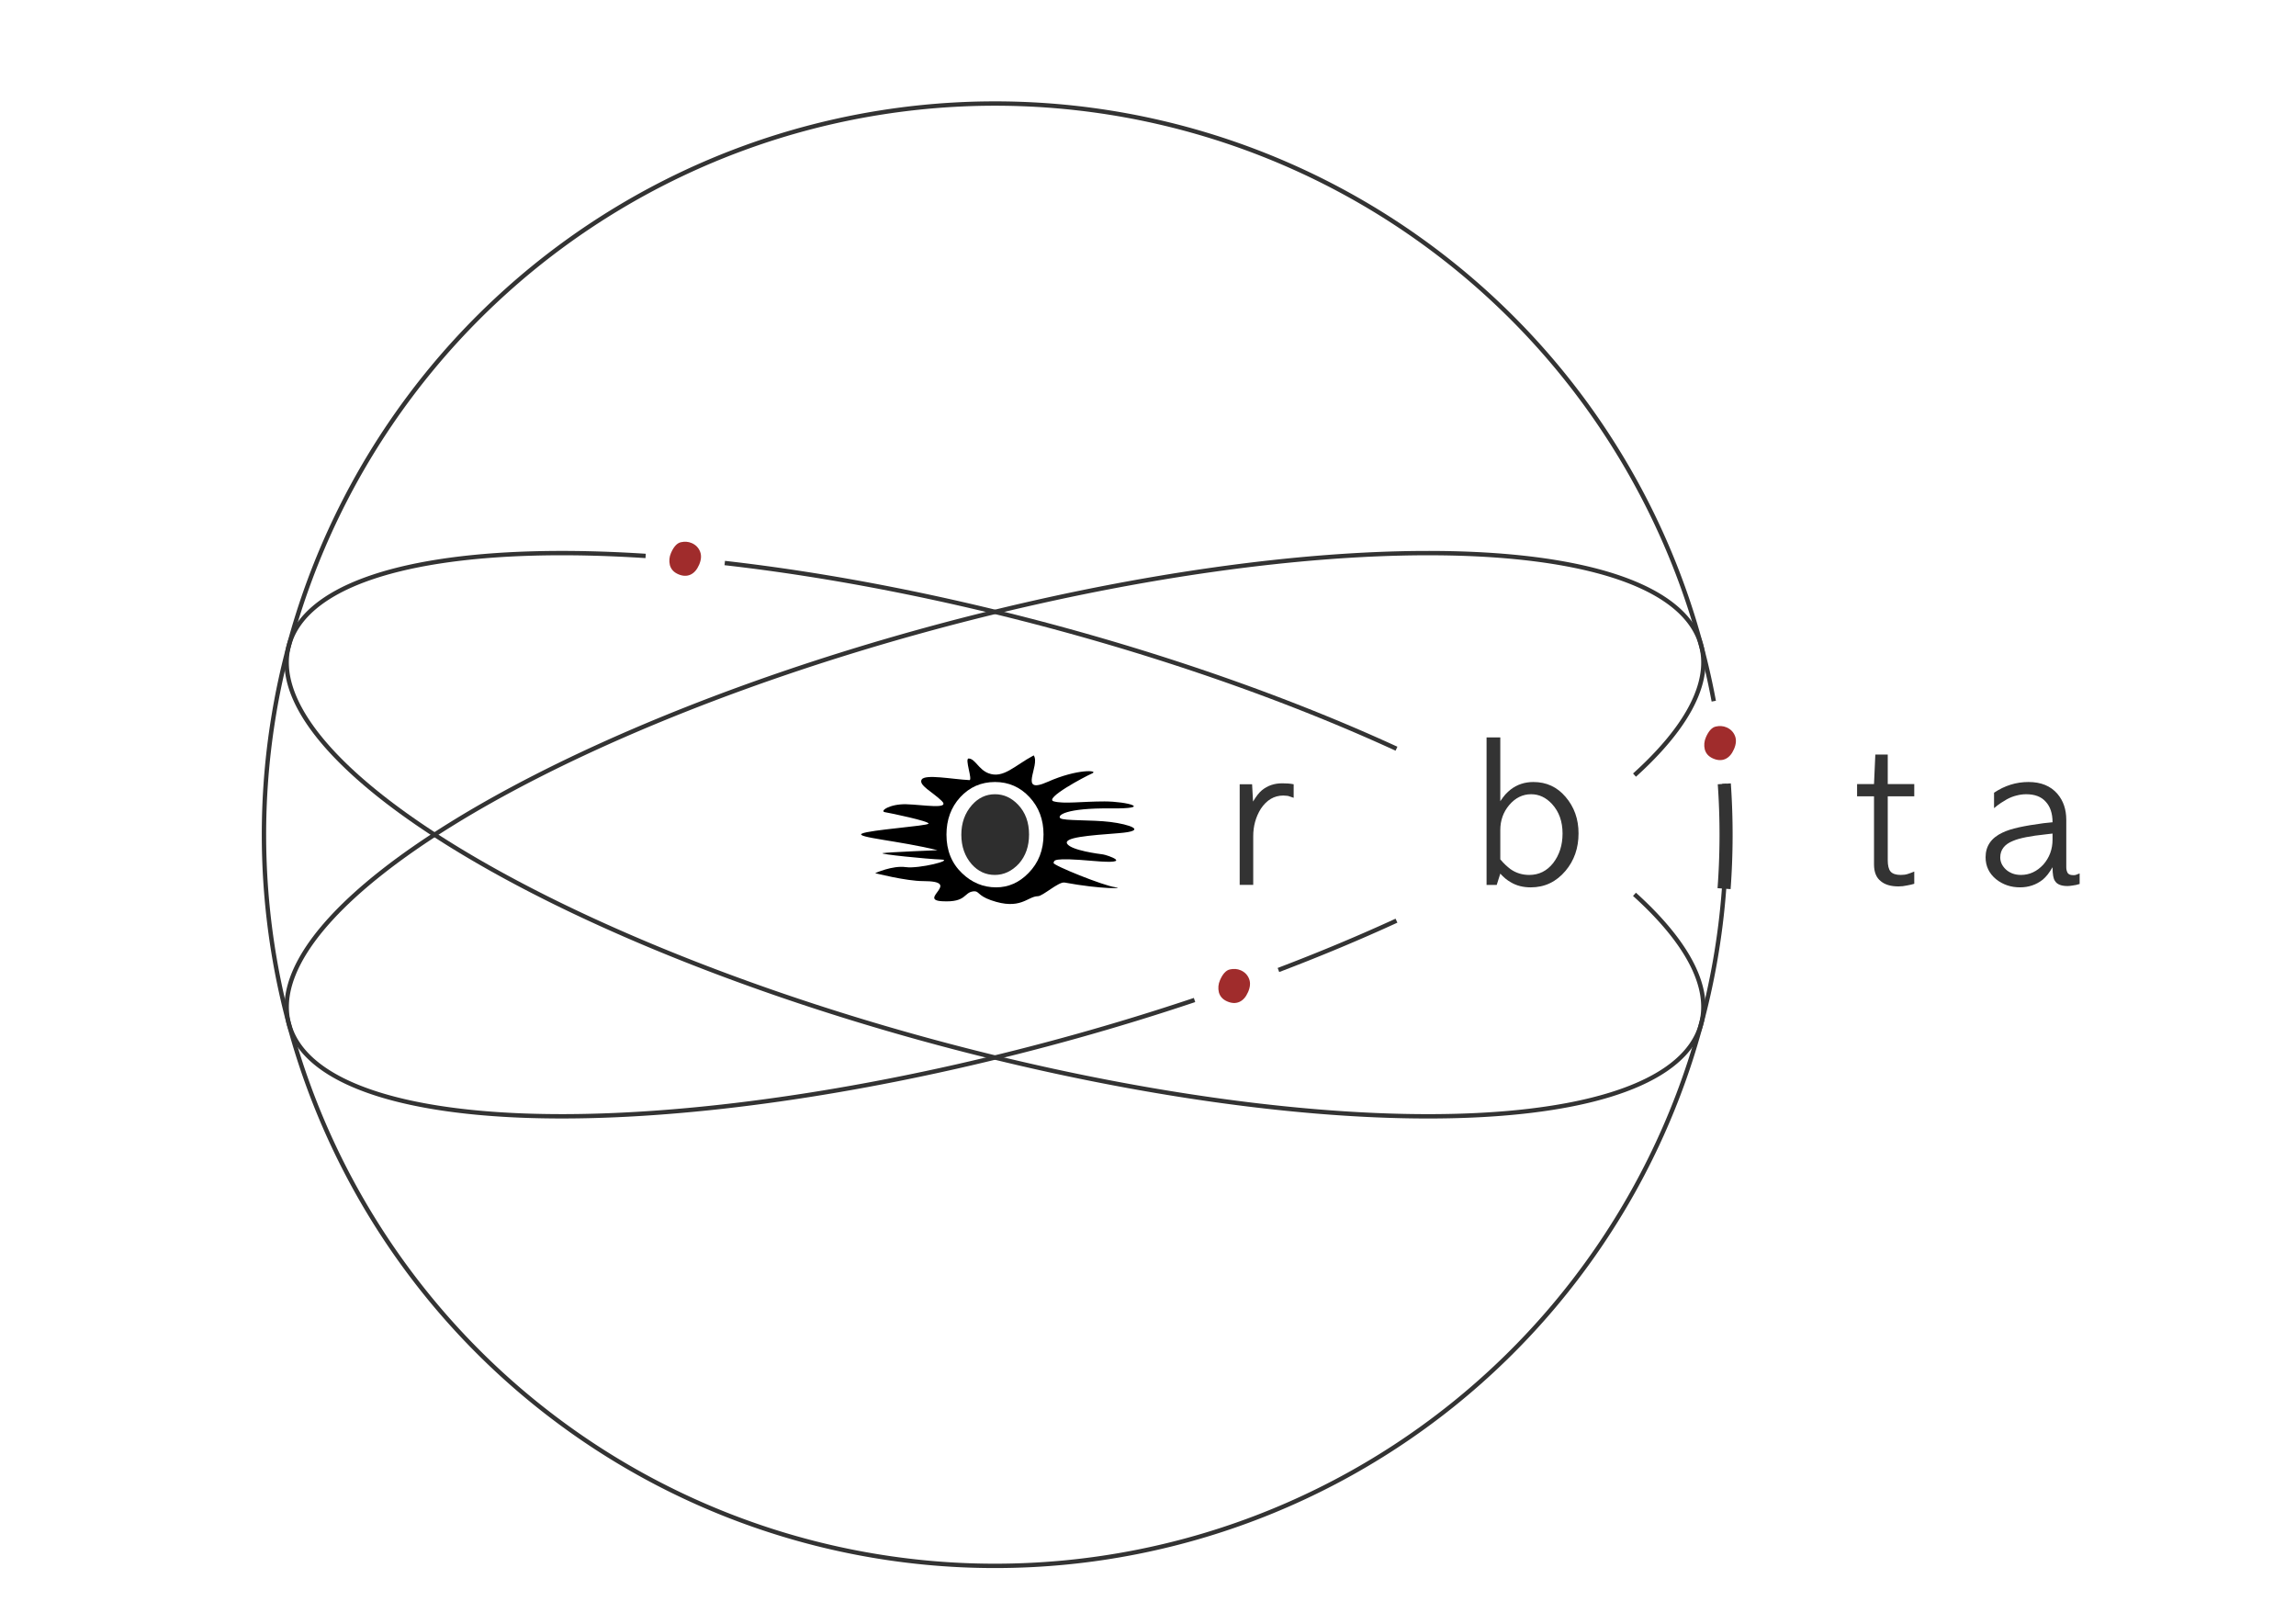 <?xml version="1.0" encoding="UTF-8"?>
<svg version="1.1" viewBox="0 0 1052.4 744.09" xmlns="http://www.w3.org/2000/svg">
<defs>
<filter id="a" x="-.153" y="-.139" width="1.305" height="1.278" color-interpolation-filters="sRGB">
<feGaussianBlur stdDeviation="4.683"/>
</filter>
</defs>
<g transform="translate(0 -308.27)">
<g transform="matrix(1.16 0 0 1.16 -159.35 -108.59)">
<path transform="matrix(1.467 0 0 .726 -247.98 187.79)" d="m515.21 698.99c-10.098-5.069-22.416-7.017-20.359-9.044 2.057-2.027 17.555-4.134 17.929-5.401 0.374-1.267-10.262-5.75-11.758-6.257-1.496-0.507 1.309-4.562 5.797-4.308 4.488 0.253 11.943 2.992 9.512-1.823-2.431-4.815-6.328-8.59-5.393-11.631 0.935-3.041 8.168-0.186 12.843 0.32 0.969 0.105-1.334-11.828-0.188-11.756 1.749 0.108 2.656 5.929 5.309 8.01 4.001 3.136 7.066-4.169 12.211-9.71 1.864 5.4-4.365 21.711 3.757 14.404 8.092-7.28 13.965-6.323 11.938-4.549-2.027 1.774-13.023 13.636-10.304 15.157 2.719 1.52 7.603 0.043 13.685 0.043s13.431 4.055 1.521 3.801c-11.911-0.253-14.343 3.805-13.437 5.325 0.906 1.52 8.42 0.786 13.488 2.054 5.069 1.267 10.39 4.815 2.281 6.082-8.11 1.267-15.058 2.308-13.893 5.856 1.165 3.548 8.617 5.467 9.631 5.72 1.014 0.253 8.825 5.582-2.579 3.554s-10.482-0.205-10.741 1.062c-0.259 1.267 13.498 12.444 16.539 13.205 3.041 0.76-3.525 1.244-13.564-2.515-1.595-0.597-5.855 7.398-7.19 7.427-2.821 0.062-4.668 7.864-12.664 2.172-3.631-2.585-3.165-5.094-4.631-4.827-2.788 0.507-1.775 6.161-8.507 5.401s5.724-10.967-5.138-10.967c-4.548 0-12.902-4.308-12.902-4.308s4.675-4.308 8.228-3.295c3.553 1.014 13.254-3.88 9.514-4.134-3.74-0.253-16.994-2.962-15.685-3.469 1.309-0.507 14.75-1.599 14.75-1.599z" filter="url(#a)"/>
<path d="m819.63 646.74c-1.365-0.596-2.792-0.674-4.293-0.337-1.501 0.338-2.8 1.719-3.892 4.221-0.695 1.592-0.83 3.203-0.45 4.813 0.456 1.643 1.527 2.83 3.271 3.591 1.744 0.761 3.352 0.848 4.801 0.217 1.449-0.631 2.604-1.924 3.465-3.895 0.86-1.971 1.003-3.706 0.405-5.231-0.598-1.525-1.715-2.684-3.307-3.379z" fill="#a02c2c"/>
<path d="m648.55 669.2v5.351c-0.545-0.198-0.991-0.347-1.338-0.446-0.347-0.149-0.644-0.248-0.892-0.297-0.248-0.05-0.52-0.074-0.818-0.074-0.248-0.05-0.595-0.074-1.04-0.074-3.617 3e-5 -6.59 1.759-8.919 5.277-1.982 3.221-2.973 6.813-2.973 10.777v19.25h-5.351v-39.763h4.905l0.372 6.838c1.239-2.081 2.403-3.567 3.493-4.459 2.23-1.833 4.905-2.75 8.027-2.75 0.842 4e-5 1.61 0.025 2.304 0.074 0.743 0.05 1.486 0.149 2.23 0.297" fill="#333"/>
<path d="m724.77 650.7h5.426v25.196c0.694-1.04 1.363-1.932 2.007-2.676 0.694-0.743 1.387-1.387 2.081-1.932 2.576-1.982 5.574-2.973 8.993-2.973 5.153 4e-5 9.389 1.957 12.709 5.872 3.419 3.964 5.128 8.77 5.128 14.419-4e-5 5.797-1.71 10.727-5.128 14.79-3.667 4.36-8.25 6.54-13.75 6.54-3.022 0-5.649-0.669-7.878-2.007-1.437-0.793-2.824-1.932-4.162-3.419l-1.412 4.459h-4.013v-58.27m5.426 36.641v11.52c0.694 0.842 1.387 1.586 2.081 2.23 0.694 0.644 1.338 1.189 1.932 1.635 2.18 1.536 4.658 2.304 7.432 2.304 3.815 0 6.962-1.561 9.439-4.682 2.477-3.221 3.716-7.11 3.716-11.669-4e-5 -4.757-1.387-8.646-4.162-11.669-2.378-2.576-5.128-3.865-8.25-3.865-3.369 4e-5 -6.268 1.437-8.696 4.311-2.329 2.775-3.493 6.07-3.493 9.885" fill="#333"/>
<path d="m878.39 657.46h4.905v11.669h10.48v4.831h-10.48v25.27c-1e-5 2.081 0.372 3.567 1.115 4.459 0.793 0.892 2.131 1.338 4.013 1.338 1.09 0 2.007-0.124 2.75-0.372 0.793-0.248 1.66-0.57 2.601-0.966v4.831c-0.793 0.248-1.759 0.471-2.899 0.669-1.09 0.248-2.205 0.372-3.345 0.372-2.973 0-5.277-0.669-6.912-2.007-1.833-1.387-2.75-3.617-2.75-6.689v-26.905h-6.689v-4.831h6.689l0.52-11.669" fill="#333"/>
<path d="m953.84 683.25v18.73c-3e-5 0.842 0.173 1.586 0.52 2.23 0.396 0.595 1.09 0.892 2.081 0.892h0.743c0.198-0.05 0.396-0.099 0.595-0.149 0.297-0.099 0.545-0.198 0.743-0.297 0.248-0.099 0.446-0.173 0.595-0.223v4.162c-0.892 0.297-1.784 0.495-2.676 0.595-0.892 0.149-1.586 0.223-2.081 0.223-2.527 0-4.187-0.669-4.98-2.007-0.644-0.842-0.966-2.651-0.966-5.426-0.644 1.09-1.288 2.056-1.932 2.899-0.644 0.793-1.288 1.462-1.932 2.007-2.577 2.031-5.574 3.047-8.993 3.047-3.617 0-6.763-1.065-9.439-3.196-2.775-2.279-4.162-5.178-4.162-8.696-1e-5 -4.41 2.23-7.655 6.689-9.736 1.635-0.793 3.791-1.486 6.466-2.081 2.725-0.595 5.971-1.14 9.736-1.635l3.567-0.372c-3e-5 -3.468-0.892-6.169-2.676-8.101-1.734-1.982-4.311-2.973-7.73-2.973-1.288 4e-5 -2.577 0.173-3.865 0.52-1.239 0.297-2.502 0.793-3.791 1.486-0.694 0.396-1.462 0.867-2.304 1.412-0.842 0.545-1.759 1.239-2.75 2.081v-6.095c4.212-2.824 8.745-4.236 13.601-4.236 4.955 4e-5 8.77 1.561 11.446 4.682 2.329 2.725 3.493 6.144 3.493 10.257m-5.426 7.804v-2.378l-2.527 0.297c-6.194 0.644-10.554 1.511-13.081 2.601-3.369 1.338-5.054 3.518-5.054 6.54-1e-5 0.892 0.198 1.759 0.595 2.601 0.396 0.793 0.941 1.511 1.635 2.155 0.694 0.644 1.536 1.164 2.527 1.561 1.04 0.396 2.18 0.595 3.419 0.595 3.369 0 6.317-1.363 8.845-4.088 2.428-2.775 3.642-6.07 3.642-9.885" fill="#333"/>
<path d="m818.71 669.03a288.87 288.87 0 0 1-259.86 307.58 288.87 288.87 0 0 1-314.86-250.99 288.87 288.87 0 0 1 241.91-321.88 288.87 288.87 0 0 1 328.65 232.64" fill="none" stroke="#333" stroke-width="1.725"/>
<path d="m818.71 669.03a288.87 288.87 0 0 1-0.087 41.415" fill="none" stroke="#333" stroke-width="5.174"/>
<path transform="rotate(-15)" d="m393.35 886.45a288.87 85.298 0 0 1-323.39-48.961 288.87 85.298 0 0 1 94.694-103.6 288.87 85.298 0 0 1 362.9 5.733 288.87 85.298 0 0 1 56.721 106" fill="none" stroke="#333" stroke-width="1.725"/>
<path transform="rotate(15)" d="m940.99 485.69a288.87 85.298 0 0 1-99.84 115.49 288.87 85.298 0 0 1-393.36-26.734 288.87 85.298 0 0 1 81.182-116.76" fill="none" stroke="#333" stroke-width="1.725"/>
<path d="m410.7 573.92c-1.365-0.596-2.792-0.674-4.293-0.337-1.501 0.338-2.8 1.719-3.892 4.221-0.695 1.592-0.83 3.203-0.45 4.813 0.456 1.643 1.527 2.83 3.271 3.591 1.744 0.761 3.352 0.848 4.801 0.217 1.449-0.631 2.604-1.924 3.465-3.895 0.86-1.971 1.003-3.706 0.405-5.231-0.598-1.525-1.715-2.684-3.307-3.379z" fill="#a02c2c"/>
<path d="m627.63 742.7c-1.365-0.596-2.792-0.674-4.293-0.337-1.501 0.338-2.8 1.719-3.892 4.221-0.695 1.592-0.83 3.203-0.45 4.813 0.456 1.643 1.527 2.83 3.271 3.591 1.744 0.761 3.352 0.848 4.801 0.217 1.449-0.631 2.604-1.924 3.465-3.895 0.86-1.971 1.003-3.706 0.405-5.231-0.598-1.525-1.715-2.684-3.307-3.379z" fill="#a02c2c"/>
<path transform="rotate(-15)" d="m478.54 876.83a288.87 85.298 0 0 1-50.099 6.751" fill="none" stroke="#333" stroke-width="1.725"/>
<path transform="rotate(15)" d="m559.89 452.3a288.87 85.298 0 0 1 275.37 2.162" fill="none" stroke="#333" stroke-width="1.725"/>
<path d="m530.44 706.95c3.998 0 7.551-1.666 10.66-4.997 2.998-3.387 4.497-7.69 4.497-12.909-3e-5 -5.386-1.61-9.772-4.83-13.159-2.943-3.109-6.357-4.664-10.244-4.664-3.998 4e-5 -7.412 1.61-10.244 4.83-3.109 3.553-4.664 7.912-4.664 13.075-2e-5 5.219 1.527 9.578 4.581 13.075 2.832 3.165 6.246 4.747 10.244 4.747" fill="#333" opacity=".9"/>
<path d="m530.98 709.93c-5.104 0-9.588-1.858-13.453-5.574-4.113-3.914-6.169-8.993-6.169-15.236 0-5.896 1.808-10.826 5.426-14.79 3.716-4.013 8.299-6.02 13.75-6.02 5.401 4e-5 9.959 2.007 13.676 6.02 3.667 3.964 5.5 8.869 5.5 14.716-4e-5 6.144-1.982 11.223-5.946 15.236-3.667 3.766-7.928 5.649-12.784 5.649m-0.52-4.905c3.567 0 6.739-1.486 9.513-4.459 2.676-3.022 4.013-6.862 4.013-11.52-3e-5 -4.806-1.437-8.721-4.311-11.743-2.626-2.775-5.673-4.162-9.142-4.162-3.567 4e-5 -6.615 1.437-9.142 4.311-2.775 3.171-4.162 7.061-4.162 11.669-1e-5 4.658 1.363 8.547 4.088 11.669 2.527 2.824 5.574 4.236 9.142 4.236" fill="#fff"/>
</g>
</g>
</svg>
